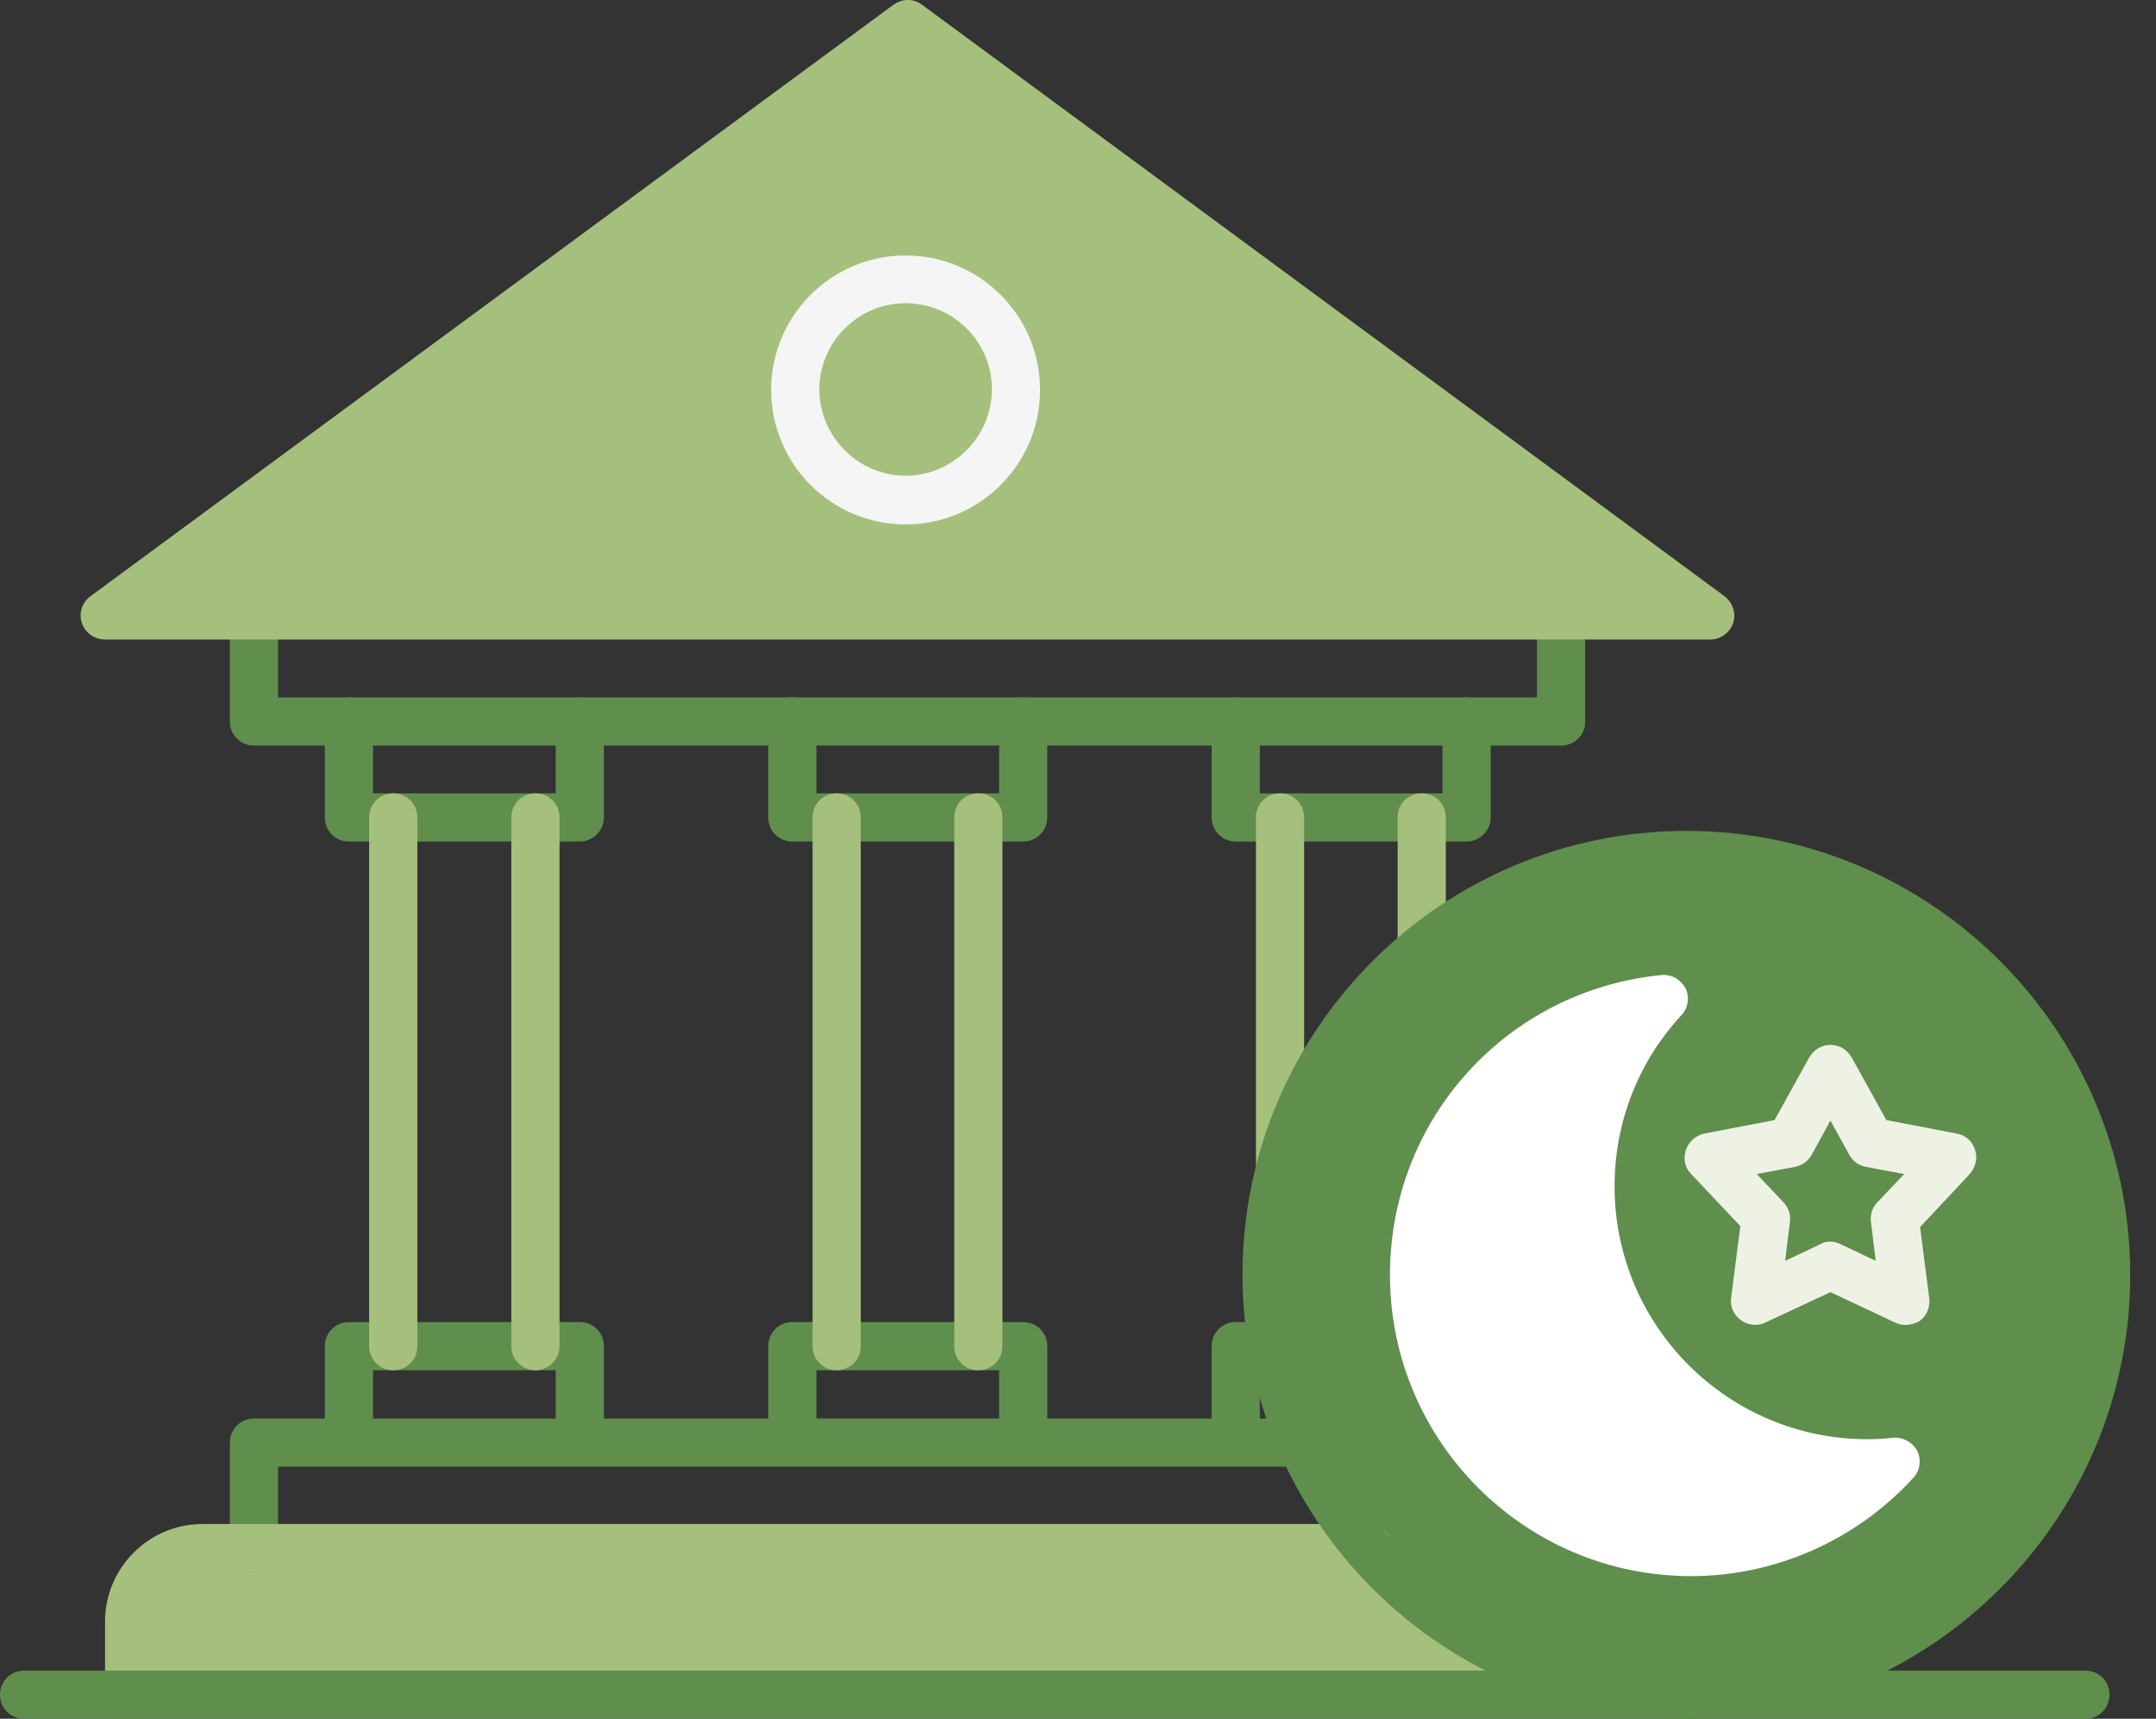 <svg width="69" height="55" viewBox="0 0 69 55" fill="none" xmlns="http://www.w3.org/2000/svg">
<rect x="0" y="0" width="69" height="55" fill="#333333" stroke="none"/>
<path d="M44.114 49.666L4.319 50.052V51.131L3.934 54.448H49.204L47.97 52.982L45.811 51.131L44.114 49.666Z" fill="#A5C07D"/>
<path d="M3.701 19.281L28.611 0.926L53.676 19.281H3.701Z" fill="#A5C07D" stroke="black" stroke-width="0.154"/>
<circle cx="54" cy="41" r="13" fill="#608E4D"/>
<path d="M44.484 40.795C44.484 46.116 48.803 50.435 54.125 50.435C56.808 50.435 59.4 49.294 61.235 47.288C61.451 47.057 61.497 46.718 61.359 46.425C61.204 46.147 60.896 45.977 60.587 46.008C60.31 46.039 60.032 46.054 59.77 46.054C55.297 46.054 51.672 42.43 51.672 37.957C51.672 35.921 52.428 33.977 53.816 32.481C54.032 32.25 54.078 31.91 53.94 31.617C53.785 31.34 53.492 31.17 53.168 31.201C48.217 31.694 44.484 35.813 44.484 40.795Z" fill="white"/>
<path d="M49.975 23.858H8.129C7.697 23.858 7.357 23.518 7.357 23.087V19.709C7.357 19.277 7.697 18.938 8.129 18.938C8.561 18.938 8.9 19.277 8.9 19.709V22.315H49.188V19.709C49.188 19.277 49.528 18.938 49.959 18.938C50.391 18.938 50.731 19.277 50.731 19.709V23.087C50.746 23.503 50.391 23.858 49.975 23.858Z" fill="#608E4D"/>
<path d="M32.746 26.928H25.358C24.926 26.928 24.586 26.589 24.586 26.157V23.088C24.586 22.656 24.926 22.316 25.358 22.316C25.79 22.316 26.129 22.656 26.129 23.088V25.386H31.975V23.088C31.975 22.656 32.314 22.316 32.746 22.316C33.178 22.316 33.517 22.656 33.517 23.088V26.157C33.517 26.589 33.162 26.928 32.746 26.928ZM46.936 26.928H39.548C39.116 26.928 38.777 26.589 38.777 26.157V23.088C38.777 22.656 39.116 22.316 39.548 22.316C39.98 22.316 40.319 22.656 40.319 23.088V25.386H46.165V23.088C46.165 22.656 46.504 22.316 46.936 22.316C47.368 22.316 47.708 22.656 47.708 23.088V26.157C47.708 26.589 47.353 26.928 46.936 26.928ZM18.555 26.928H11.167C10.735 26.928 10.396 26.589 10.396 26.157V23.088C10.396 22.656 10.735 22.316 11.167 22.316C11.599 22.316 11.938 22.656 11.938 23.088V25.386H17.784V23.088C17.784 22.656 18.124 22.316 18.555 22.316C18.987 22.316 19.327 22.656 19.327 23.088V26.157C19.327 26.589 18.972 26.928 18.555 26.928ZM8.129 50.312C7.697 50.312 7.357 49.972 7.357 49.54V46.163C7.357 45.731 7.697 45.391 8.129 45.391H41.646C42.078 45.391 42.417 45.731 42.417 46.163C42.417 46.594 42.078 46.934 41.646 46.934H8.9V49.54C8.9 49.972 8.561 50.312 8.129 50.312Z" fill="#608E4D"/>
<path d="M32.746 46.917C32.315 46.917 31.975 46.577 31.975 46.145V43.847H26.129V46.145C26.129 46.577 25.79 46.917 25.358 46.917C24.926 46.917 24.587 46.577 24.587 46.145V43.076C24.587 42.644 24.926 42.305 25.358 42.305H32.746C33.178 42.305 33.518 42.644 33.518 43.076V46.145C33.518 46.577 33.163 46.917 32.746 46.917ZM39.548 46.917C39.117 46.917 38.777 46.577 38.777 46.145V43.076C38.777 42.644 39.117 42.305 39.548 42.305H40.736C41.168 42.305 41.507 42.644 41.507 43.076C41.507 43.508 41.168 43.847 40.736 43.847H40.32V46.145C40.32 46.577 39.98 46.917 39.548 46.917ZM18.556 46.917C18.124 46.917 17.785 46.577 17.785 46.145V43.847H11.939V46.145C11.939 46.577 11.6 46.917 11.168 46.917C10.736 46.917 10.396 46.577 10.396 46.145V43.076C10.396 42.644 10.736 42.305 11.168 42.305H18.556C18.988 42.305 19.327 42.644 19.327 43.076V46.145C19.327 46.577 18.972 46.917 18.556 46.917Z" fill="#608E4D"/>
<path d="M17.136 43.848C16.704 43.848 16.364 43.508 16.364 43.076V26.156C16.364 25.724 16.704 25.385 17.136 25.385C17.567 25.385 17.907 25.724 17.907 26.156V43.076C17.907 43.508 17.552 43.848 17.136 43.848ZM12.585 43.848C12.154 43.848 11.814 43.508 11.814 43.076V26.156C11.814 25.724 12.154 25.385 12.585 25.385C13.017 25.385 13.357 25.724 13.357 26.156V43.076C13.357 43.508 13.017 43.848 12.585 43.848ZM31.311 43.848C30.879 43.848 30.539 43.508 30.539 43.076V26.156C30.539 25.724 30.879 25.385 31.311 25.385C31.742 25.385 32.082 25.724 32.082 26.156V43.076C32.082 43.508 31.742 43.848 31.311 43.848ZM26.776 43.848C26.344 43.848 26.005 43.508 26.005 43.076V26.156C26.005 25.724 26.344 25.385 26.776 25.385C27.208 25.385 27.547 25.724 27.547 26.156V43.076C27.547 43.508 27.208 43.848 26.776 43.848ZM40.966 38.171C40.534 38.171 40.195 37.832 40.195 37.4V26.156C40.195 25.724 40.534 25.385 40.966 25.385C41.398 25.385 41.737 25.724 41.737 26.156V37.4C41.737 37.817 41.398 38.171 40.966 38.171ZM45.501 31.138C45.069 31.138 44.73 30.799 44.73 30.367V26.156C44.73 25.724 45.069 25.385 45.501 25.385C45.933 25.385 46.272 25.724 46.272 26.156V30.367C46.272 30.783 45.933 31.138 45.501 31.138ZM4.133 54.999C3.701 54.999 3.362 54.66 3.362 54.228V51.884C3.362 50.172 4.765 48.768 6.477 48.768H43.773C44.205 48.768 44.545 49.107 44.545 49.539C44.545 49.971 44.205 50.31 43.773 50.31H6.477C5.614 50.31 4.904 51.02 4.904 51.884V54.228C4.904 54.66 4.549 54.999 4.133 54.999ZM54.74 20.464H3.362C3.022 20.464 2.729 20.248 2.621 19.94C2.513 19.631 2.621 19.277 2.899 19.076L28.596 0.15C28.874 -0.05 29.244 -0.05 29.506 0.15L55.188 19.076C55.45 19.277 55.573 19.616 55.465 19.94C55.357 20.248 55.064 20.464 54.74 20.464ZM5.706 18.922H52.396L29.043 1.739L5.706 18.922Z" fill="#A5C07D"/>
<path d="M53.969 54.999C46.134 54.999 39.764 48.629 39.764 40.794C39.764 32.958 46.134 26.588 53.969 26.588C61.805 26.588 68.175 32.958 68.175 40.794C68.175 48.629 61.805 54.999 53.969 54.999ZM53.969 28.146C46.982 28.146 41.306 33.822 41.306 40.809C41.306 47.796 46.982 53.472 53.969 53.472C60.957 53.472 66.633 47.796 66.633 40.809C66.633 33.822 60.941 28.146 53.969 28.146Z" fill="#608E4D"/>
<path fill-rule="evenodd" clip-rule="evenodd" d="M28.983 16.781C26.608 16.781 24.68 14.853 24.68 12.477C24.68 10.102 26.608 8.174 28.983 8.174C31.358 8.174 33.286 10.102 33.286 12.477C33.286 14.853 31.358 16.781 28.983 16.781ZM28.983 9.702C27.456 9.702 26.222 10.951 26.222 12.463C26.222 13.974 27.471 15.223 28.983 15.223C30.495 15.223 31.744 13.974 31.744 12.463C31.759 10.951 30.51 9.702 28.983 9.702Z" fill="#F5F5F5"/>
<path d="M66.741 55.001H0.771C0.339 55.001 0 54.661 0 54.229C0 53.797 0.339 53.458 0.771 53.458H66.741C67.173 53.458 67.512 53.797 67.512 54.229C67.512 54.661 67.173 55.001 66.741 55.001Z" fill="#608E4D"/>
<path d="M60.972 42.397C60.864 42.397 60.741 42.366 60.648 42.32L58.581 41.348L56.499 42.32C56.252 42.443 55.944 42.413 55.713 42.243C55.481 42.073 55.358 41.795 55.404 41.518L55.697 39.235L54.124 37.569C53.923 37.369 53.862 37.076 53.954 36.798C54.047 36.536 54.263 36.335 54.54 36.274L56.792 35.842L57.903 33.837C58.042 33.59 58.304 33.435 58.581 33.435C58.859 33.435 59.121 33.59 59.26 33.837L60.371 35.842L62.623 36.274C62.9 36.32 63.132 36.52 63.209 36.798C63.301 37.06 63.224 37.353 63.039 37.569L61.45 39.266L61.743 41.549C61.774 41.826 61.666 42.104 61.435 42.274C61.281 42.351 61.127 42.397 60.972 42.397ZM58.566 39.729C58.674 39.729 58.797 39.76 58.89 39.806L60.031 40.346L59.877 39.096C59.846 38.865 59.923 38.633 60.078 38.479L60.941 37.569L59.708 37.338C59.476 37.292 59.291 37.153 59.183 36.952L58.581 35.857L57.98 36.952C57.872 37.153 57.671 37.292 57.456 37.338L56.222 37.569L57.085 38.479C57.24 38.649 57.317 38.88 57.286 39.096L57.132 40.346L58.273 39.806C58.335 39.76 58.458 39.729 58.566 39.729Z" fill="#EDF2E5"/>
</svg>
